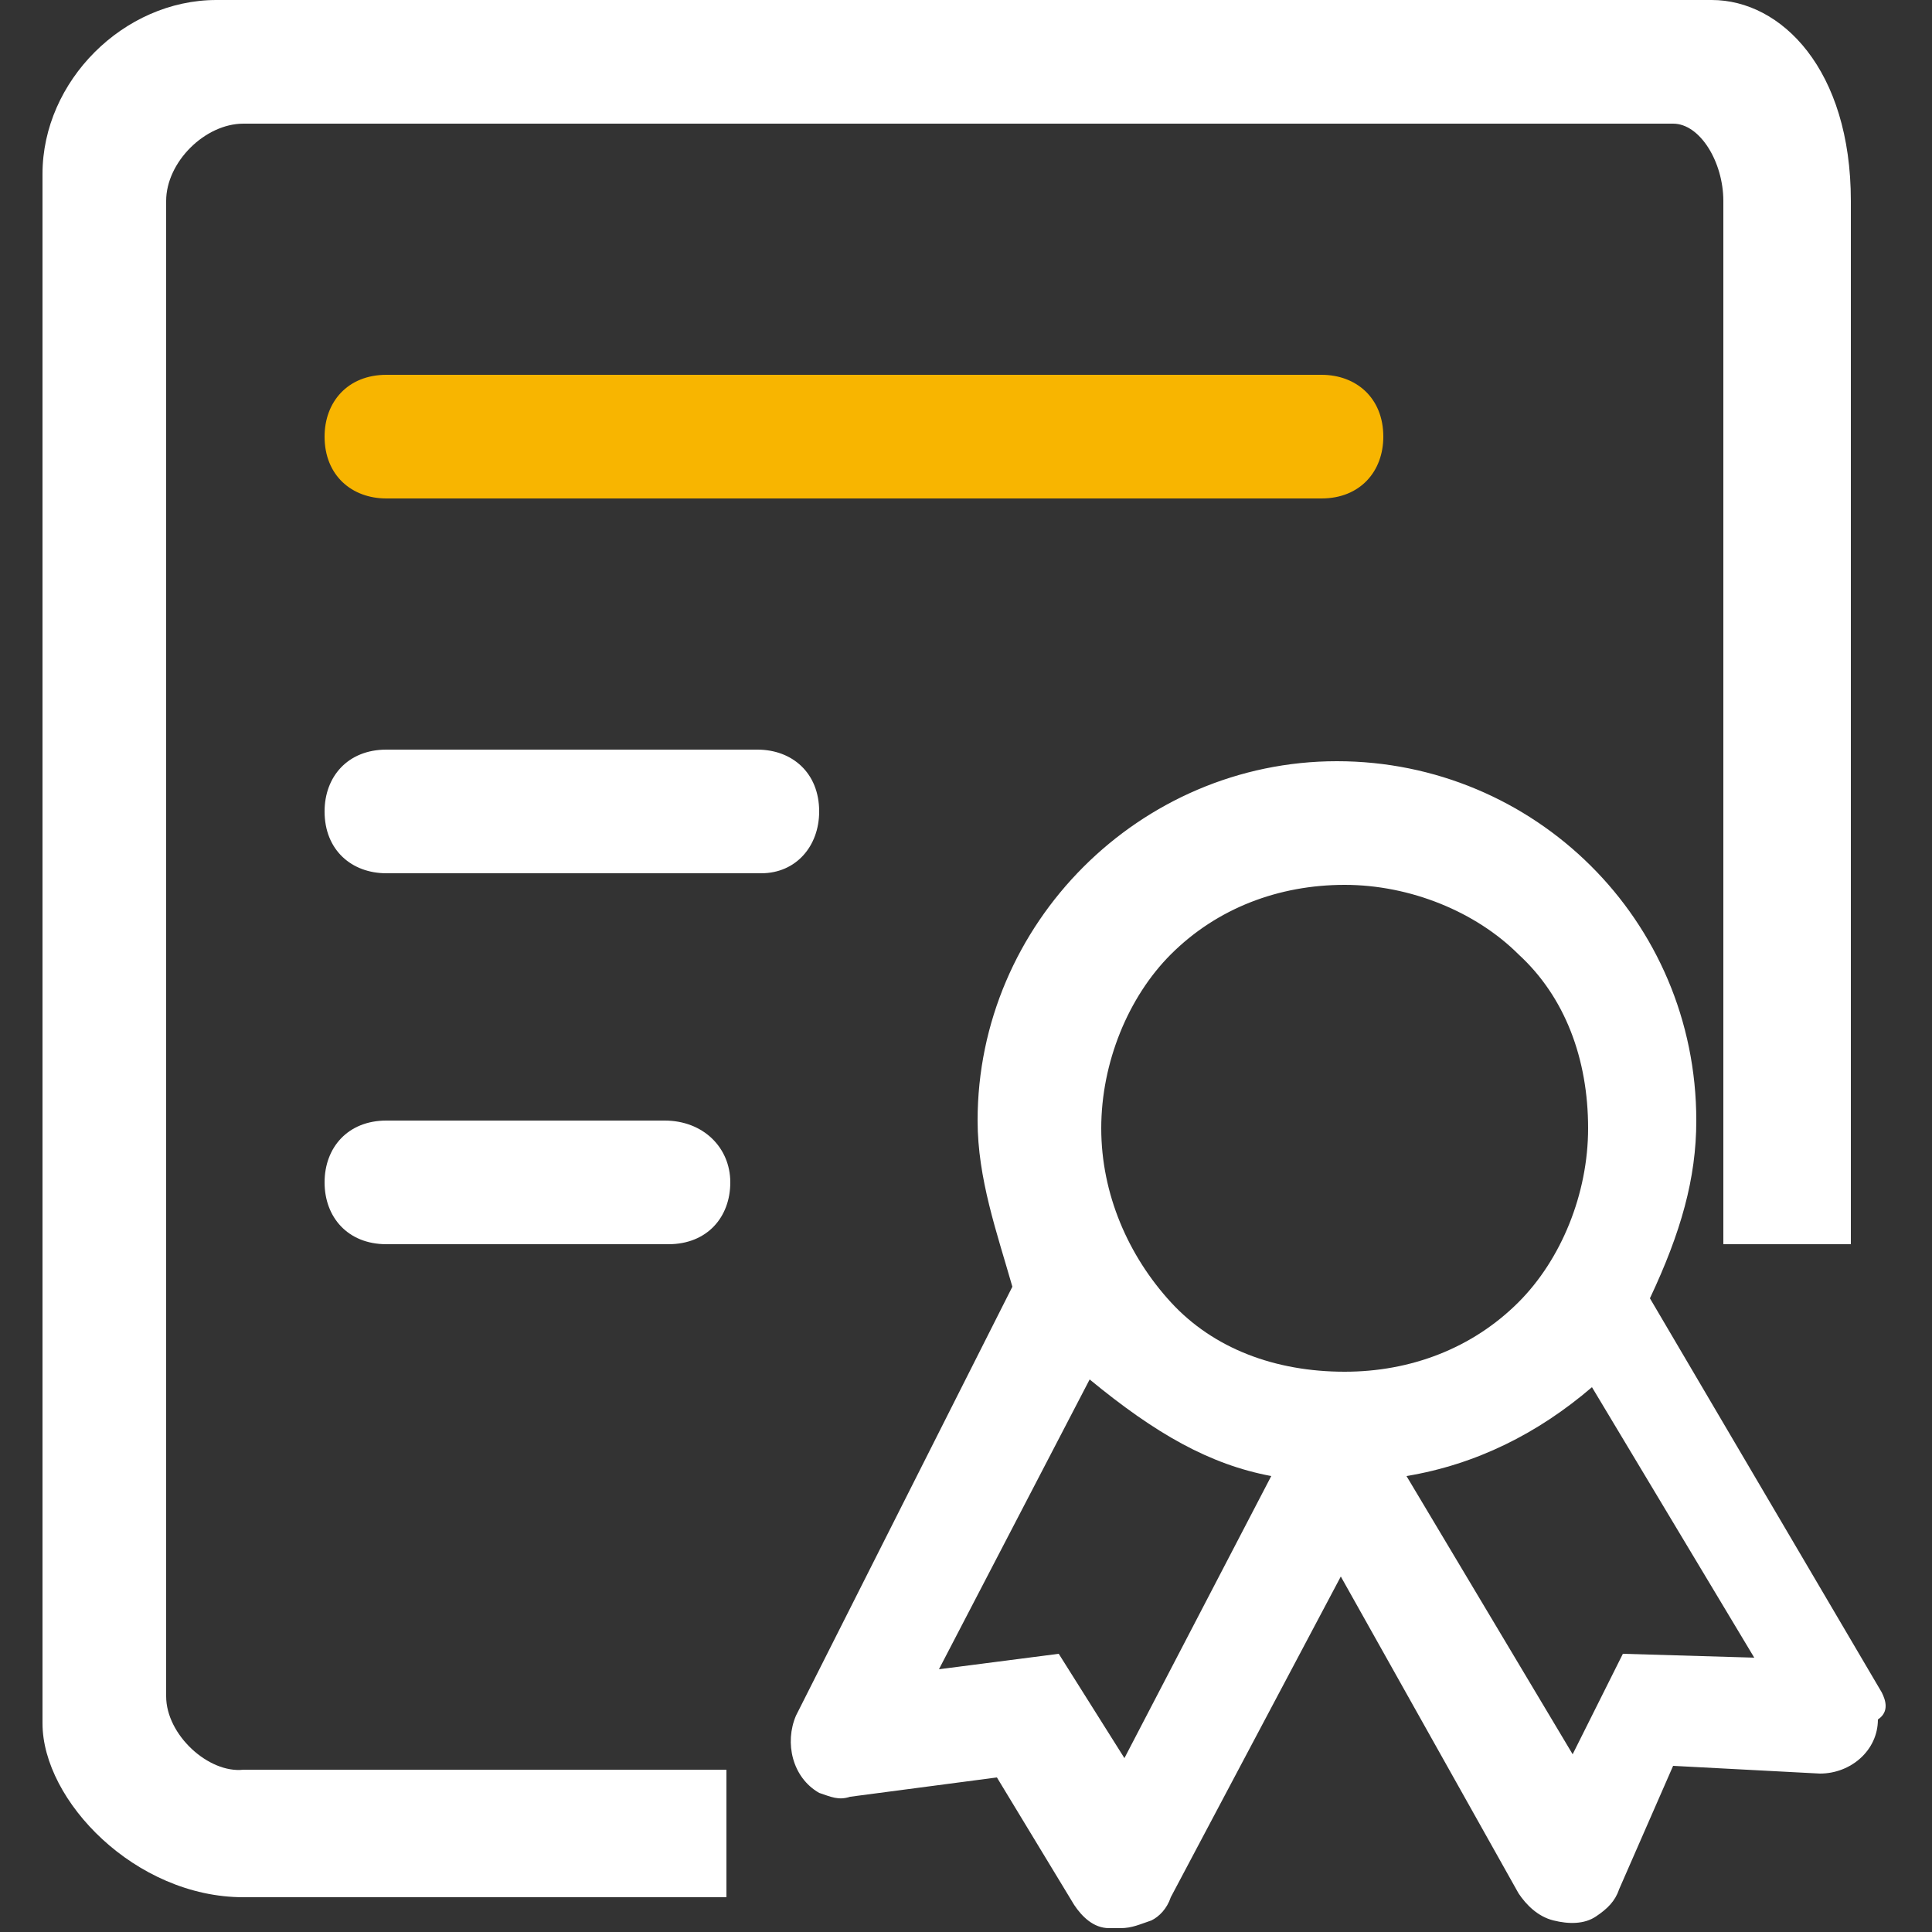 <?xml version="1.0" encoding="utf-8"?>
<!-- Generator: Adobe Illustrator 25.0.0, SVG Export Plug-In . SVG Version: 6.00 Build 0)  -->
<svg version="1.1" id="图层_1" xmlns="http://www.w3.org/2000/svg" xmlns:xlink="http://www.w3.org/1999/xlink" x="0px" y="0px"
	 viewBox="0 0 50 50" style="enable-background:new 0 0 50 50;" xml:space="preserve">
<rect x="0" y="0" width="50" height="50" fill="#333333" stroke="none"/>
<style type="text/css">
	.st0{fill:#F8B500;}
	.st1{fill:#FFFFFF;}
</style>
<g>
	<path class="st0" d="M10,9.7c-1,0-1.6,0.7-1.6,1.6c0,1,0.7,1.6,1.6,1.6h24.2c1,0,1.6-0.7,1.6-1.6c0-1-0.7-1.6-1.6-1.6
		C34.2,9.7,10,9.7,10,9.7z"/>
	<path class="st1" d="M4.3,43.9V5.2c0-1,1-2,2-2h37c0.7,0,1.3,1,1.3,2v27h3.3v-27c0-3.4-1.8-5.2-3.6-5.2H5.6C3.2,0,1.1,2.1,1.1,4.5
		v40.1c0,2,2.4,4.5,5.2,4.5h12.5v-3.3H6.3C5.4,45.9,4.3,44.9,4.3,43.9z"/>
	<path class="st1" d="M17.2,29H10c-1,0-1.6,0.7-1.6,1.6S9,32.2,10,32.2h7.3c1,0,1.6-0.7,1.6-1.6S18.2,29,17.2,29z M48.7,43.8
		l-6-10.2c0.8-1.7,1.2-3.1,1.2-4.6c0-5.2-4.2-9.3-9.3-9.3s-9.3,4.2-9.3,9.3c0,1.5,0.5,2.9,0.9,4.3l-5.6,11.1c-0.3,0.7-0.1,1.6,0.6,2
		c0.3,0.1,0.5,0.2,0.8,0.1l3.8-0.5l2,3.3c0.2,0.3,0.5,0.6,0.9,0.6c0.1,0,0.2,0,0.3,0c0.3,0,0.5-0.1,0.8-0.2c0.2-0.1,0.4-0.3,0.5-0.6
		l4.4-8.3l4.6,8.2c0.2,0.3,0.5,0.6,0.9,0.7c0.4,0.1,0.8,0.1,1.1-0.1c0.3-0.2,0.5-0.4,0.6-0.7l1.4-3.2l3.8,0.2c0.8,0,1.5-0.6,1.5-1.4
		C48.9,44.3,48.8,44,48.7,43.8L48.7,43.8z M32.9,38.2l-3.8,7.3l-1.7-2.7l-3.1,0.4l3.9-7.5C29.9,37.1,31.3,37.9,32.9,38.2z
		 M41.1,29.2c0,1.7-0.7,3.4-1.8,4.5c-1.2,1.2-2.8,1.8-4.5,1.8c-1.8,0-3.4-0.6-4.5-1.8s-1.8-2.8-1.8-4.5c0-1.7,0.7-3.4,1.8-4.5
		c1.2-1.2,2.8-1.8,4.5-1.8c1.7,0,3.4,0.7,4.5,1.8C40.5,25.8,41.1,27.4,41.1,29.2z M41.2,35.9l4.2,7L42,42.8l-1.3,2.6l-4.3-7.2
		C38.2,37.9,39.8,37.1,41.2,35.9L41.2,35.9z M21.2,21c0-1-0.7-1.6-1.6-1.6H10c-1,0-1.6,0.7-1.6,1.6c0,1,0.7,1.6,1.6,1.6h9.7
		C20.6,22.6,21.2,21.9,21.2,21z"/>
</g>
</svg>
